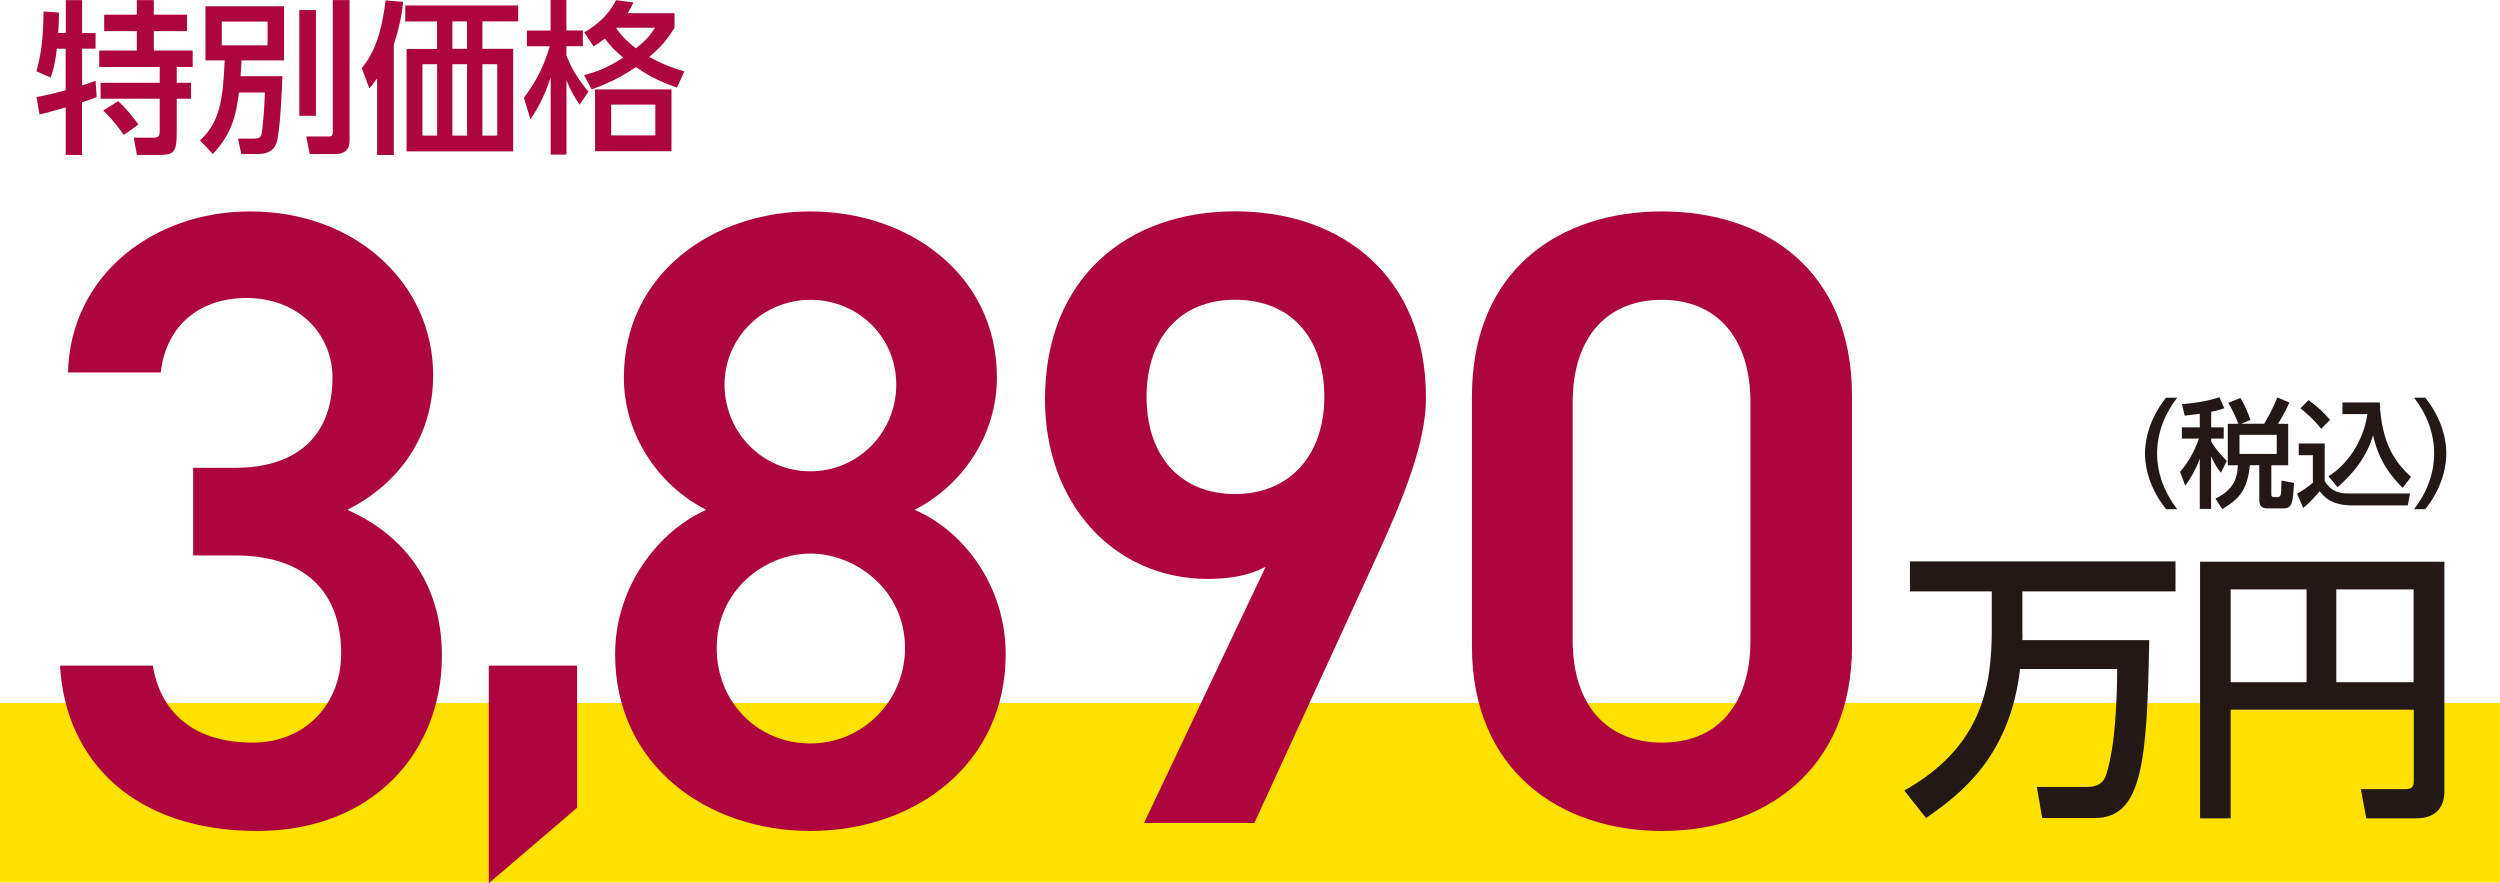 <svg width="334" height="118" viewBox="0 0 334 118" fill="none" xmlns="http://www.w3.org/2000/svg">
<g clip-path="url(#clip0_434_677)">
<path d="M334 93.92H0V117.9H334V93.92Z" fill="#FFE100"/>
<path d="M289.39 68.032C286.73 64.705 286.57 61.568 286.57 60.579C286.57 59.59 286.73 56.462 289.39 53.125H290.88C289.2 55.263 288.19 57.861 288.19 60.579C288.19 63.296 289.21 65.894 290.88 68.032H289.39Z" fill="#231815"/>
<path d="M293.9 55.274C293.25 55.383 292.67 55.443 291.87 55.523L291.51 53.995C292.82 53.905 294.77 53.645 296.51 53.065L297.17 54.544C296.7 54.704 296.34 54.824 295.41 55.014V57.092H297.09V58.601H295.41V58.98C296.2 60.289 297.03 61.099 297.5 61.578L296.71 63.167C296.33 62.667 295.97 62.198 295.4 60.969V67.993H293.89V61.308C293.32 62.787 292.79 63.696 291.95 64.895L291.26 63.037C292.2 61.948 293.07 60.579 293.78 58.601H291.5V57.092H293.89V55.264L293.9 55.274ZM299.04 56.612C298.76 55.873 298.3 54.834 297.7 53.825L299.32 53.165C299.89 54.105 300.2 54.874 300.67 56.093L299.43 56.612H302.5C302.88 55.953 303.62 54.674 304.26 53.095L305.86 53.775C305.66 54.234 305.29 55.064 304.35 56.622H305.7V62.158H303.45V66.084C303.45 66.384 303.66 66.414 303.92 66.414H304.25C304.47 66.414 304.53 66.394 304.64 66.224C304.77 66.004 304.77 65.815 304.81 64.196L306.48 64.526C306.31 67.243 306.27 67.923 305 67.923H303.11C302.32 67.923 301.84 67.803 301.84 66.724V62.148H300.58C300.26 65.475 299.15 66.664 296.9 68.013L295.99 66.634C298.08 65.535 298.9 64.336 298.98 62.158H297.63V56.622H299.03L299.04 56.612ZM299.2 58.091V60.649H304.17V58.091H299.2Z" fill="#231815"/>
<path d="M307.12 59.25H310.58V64.276C311.62 65.924 312.94 65.924 313.91 65.924H321.98L321.68 67.523H314.27C311.41 67.523 310.45 66.314 309.91 65.625C309.26 66.424 308.4 67.303 307.71 67.873L306.89 65.954C307.64 65.535 308.32 65.055 309 64.496V60.819H307.11V59.25H307.12ZM308.41 53.455C309.54 54.274 310.36 54.984 311.29 56.093L310.11 57.292C309.06 55.943 307.85 54.964 307.33 54.554L308.41 53.455ZM311.07 63.627C313.49 62.178 315.76 59.02 316.28 55.324H312.95V53.765H317.94C318.14 59.25 320.06 61.848 322.12 63.716L320.99 65.175C318.5 62.707 317.54 60.379 317.04 58.151C316.22 60.999 314.38 63.307 312.29 65.085L311.08 63.627H311.07Z" fill="#231815"/>
<path d="M322.51 68.032C324.19 65.914 325.2 63.296 325.2 60.579C325.2 57.861 324.19 55.253 322.51 53.125H324.01C326.56 56.302 326.83 59.37 326.83 60.579C326.83 61.788 326.56 64.855 324.01 68.032H322.51Z" fill="#231815"/>
<path d="M25.81 62.497H31.43C39.85 62.497 44.42 58.051 44.42 50.457C44.42 44.612 39.86 39.816 32.95 39.816C26.04 39.816 22.07 44.143 21.48 49.758H9.08C9.43 36.779 20.43 28.246 33.42 28.246C47.58 28.246 57.87 37.948 57.87 50.108C57.87 58.88 52.72 64.955 46.4 68.112C53.77 71.389 59.04 77.694 59.04 87.636C59.04 100.375 49.91 111.016 34.35 111.016C17.97 111.016 8.73 101.664 8.02 88.925H20.42C21.36 94.77 25.45 99.216 33.76 99.216C40.78 99.216 45.58 94.07 45.58 87.296C45.58 79.113 40.78 74.207 31.42 74.207H25.8V62.517L25.81 62.497Z" fill="#AD053D"/>
<path d="M77.1 107.909L65.3 118V88.925H77.1V107.909Z" fill="#AD053D"/>
<path d="M94.35 68.112C87.92 64.835 83.35 58.061 83.35 50.457C83.35 36.549 95.28 28.246 108.27 28.246C121.26 28.246 133.19 36.549 133.19 50.457C133.19 58.061 128.63 64.835 122.19 68.112C128.74 70.92 134.36 78.284 134.36 87.406C134.36 102.133 122.19 111.016 108.27 111.016C94.35 111.016 82.18 102.133 82.18 87.406C82.18 78.284 88.03 70.92 94.35 68.112ZM108.27 99.326C115.29 99.326 120.91 93.601 120.91 86.587C120.91 78.753 114.24 73.957 108.27 73.957C102.3 73.957 95.75 78.753 95.75 86.587C95.75 93.601 101.02 99.326 108.27 99.326ZM108.27 62.967C114.59 62.967 119.74 57.821 119.74 51.397C119.74 44.972 114.59 40.056 108.27 40.056C101.95 40.056 96.8 45.082 96.8 51.397C96.8 57.711 101.83 62.967 108.27 62.967Z" fill="#AD053D"/>
<path d="M169.09 75.705C166.75 76.994 163.94 77.344 161.37 77.344C148.73 77.344 139.61 67.172 139.61 53.374C139.61 37.128 150.61 28.235 165 28.235C179.39 28.235 190.51 37.008 190.51 53.134C190.51 59.099 187.59 66.343 183.96 74.296L167.58 109.957H152.84L169.1 75.705H169.09ZM165 40.045C157.63 40.045 153.18 45.191 153.18 53.024C153.18 60.858 157.63 66.003 165 66.003C172.37 66.003 176.93 60.748 176.93 53.024C176.93 45.301 172.6 40.045 165 40.045Z" fill="#AD053D"/>
<path d="M222.04 111.016C208.58 111.016 196.65 103.063 196.65 86.347V53.025C196.65 35.84 208.58 28.246 222.04 28.246C235.5 28.246 247.43 35.85 247.43 52.915V86.347C247.43 103.063 235.5 111.016 222.04 111.016ZM222.04 40.056C214.67 40.056 210.11 45.082 210.11 53.734V85.537C210.11 94.19 214.67 99.216 222.04 99.216C229.41 99.216 233.86 94.19 233.86 85.537V53.734C233.86 45.082 229.3 40.056 222.04 40.056Z" fill="#AD053D"/>
<path d="M269.88 89.375C268.52 101.095 261.94 106.08 257.32 109.288L254.41 105.621C264.81 99.766 266.1 91.673 266.1 84.119V79.013H255.17V75.007H290.65V79.013H270.19V84.309C270.19 84.729 270.23 85.218 270.19 85.518H287.14C286.84 101.584 286.27 109.288 279.88 109.288H272.84L272.12 105.131H278.85C280.02 105.131 281.01 104.792 281.42 103.393C282.63 99.536 282.82 93.491 282.86 89.375H269.89H269.88Z" fill="#231815"/>
<path d="M322.49 94.81H298.02V109.328H293.93V75.047H326.57V105.771C326.57 107.699 325.55 109.328 322.83 109.328H316.13L315.41 105.431H321.35C322.18 105.431 322.48 105.131 322.48 104.372V94.81H322.49ZM298.02 91.143H308.16V78.744H298.02V91.143ZM312.13 91.143H322.46V78.744H312.13V91.143Z" fill="#231815"/>
<path d="M7.59 6.504C7.35 8.742 6.93 9.911 6.78 10.371L4.87 9.531C5.57 7.024 5.79 4.586 5.82 1.528L7.87 1.678C7.87 2.467 7.87 3.107 7.78 4.406H8.79V0.02H10.97V4.416H12.77V6.504H10.97V11.41C11.52 11.23 11.94 11.1 12.77 10.79L12.92 12.969C12.41 13.168 12.02 13.318 10.96 13.668V20.702H8.78V14.347C7.92 14.587 5.99 15.157 5.28 15.297L4.88 12.969C5.65 12.819 6.73 12.619 8.77 12.049V6.514H7.58L7.59 6.504ZM18.28 0.02H20.55V1.958H24.99V4.156H20.55V6.754H25.74V8.952H23.61V11.06H25.52V13.188H23.61V17.735C23.61 20.502 23.15 20.702 21.04 20.702H18.29L17.87 18.394H20.55C21.28 18.394 21.34 18.064 21.34 17.365V13.188H13.44V11.06H21.34V8.952H13.26V6.754H18.28V4.156H13.92V1.958H18.28V0.02ZM15.77 13.518C16.78 14.327 18.3 16.356 18.5 16.635L16.54 18.024C16.12 17.455 15.24 16.136 13.79 14.767L15.77 13.518Z" fill="#AD053D"/>
<path d="M31.92 12.36C31.55 15.397 31 17.815 28.44 20.583L26.72 18.754C29.32 16.356 29.78 13.499 30.02 8.073H27.45V0.839H37.95V8.073H32.27C32.2 8.992 32.18 9.432 32.14 10.181H37.73C37.69 11.81 37.4 17.945 36.92 19.154C36.74 19.613 36.35 20.583 34.35 20.583H32.24L31.8 18.514H33.89C34.73 18.514 34.86 18.314 34.97 17.725C35.08 17.215 35.32 14.738 35.39 12.36H31.94H31.92ZM29.63 2.888V6.055H35.75V2.888H29.63ZM39.99 1.349H42.21V15.467H39.99V1.339V1.349ZM44.46 0.01H46.7V18.804C46.7 20.453 45.45 20.583 44.68 20.583H41.38L40.92 18.235H43.98C44.46 18.235 44.46 17.925 44.46 17.505V0V0.01Z" fill="#AD053D"/>
<path d="M52.6 20.712H50.38V10.471C49.98 11.04 49.81 11.26 49.35 11.81L48.34 9.132C49.66 7.394 50.89 5.285 51.51 0.05L53.86 0.25C53.62 2.468 53.27 3.897 52.61 5.985V20.712H52.6ZM69.25 2.857H64.45V6.524H68.56V20.223H54.32V6.534H58.39V2.867H54.14V0.729H69.23V2.857H69.25ZM58.4 8.573H56.44V18.114H58.4V8.573ZM62.4 2.857H60.44V6.524H62.4V2.857ZM62.4 8.573H60.44V18.114H62.4V8.573ZM66.43 8.573H64.45V18.114H66.43V8.573Z" fill="#AD053D"/>
<path d="M77.44 14.008C76.89 13.169 76.27 12.23 75.68 10.711V20.652H73.57V10.321C72.62 13.329 71.39 15.177 70.86 15.947L70 13.069C71.83 10.581 72.66 8.803 73.45 6.185H70.39V4.077H73.56V0H75.67V4.067H77.87V6.175H75.67V7.404C76.55 9.782 78.11 11.65 78.62 12.24L77.43 13.998L77.44 14.008ZM90.11 3.717C89.14 5.276 88.33 6.265 86.74 7.604C88.02 8.303 89.12 8.852 91.43 9.542L90.44 11.7C87.82 10.781 86.5 10.011 84.96 8.972C83.51 9.922 81.92 10.911 79.04 11.94L78.03 10.031C79.68 9.612 81 9.132 83.27 7.703C82.65 7.174 81.49 6.185 80.83 5.136C80.15 5.665 79.82 5.885 79.31 6.195L78.06 4.326C79.8 3.297 81.27 2.058 82.31 0.02L84.62 0.33C84.36 0.899 84.2 1.209 83.87 1.759H90.12V3.737L90.11 3.717ZM89.71 20.203H79.5V11.94H89.71V20.203ZM87.55 13.978H81.65V18.085H87.55V13.978ZM82.34 3.707L82.32 3.747C83.16 5.046 84.28 5.925 84.96 6.455C86.37 5.335 86.87 4.696 87.51 3.707H82.34Z" fill="#AD053D"/>
</g>
<defs>
<clipPath id="clip0_434_677">
<rect width="334" height="118" fill="white"/>
</clipPath>
</defs>
</svg>
